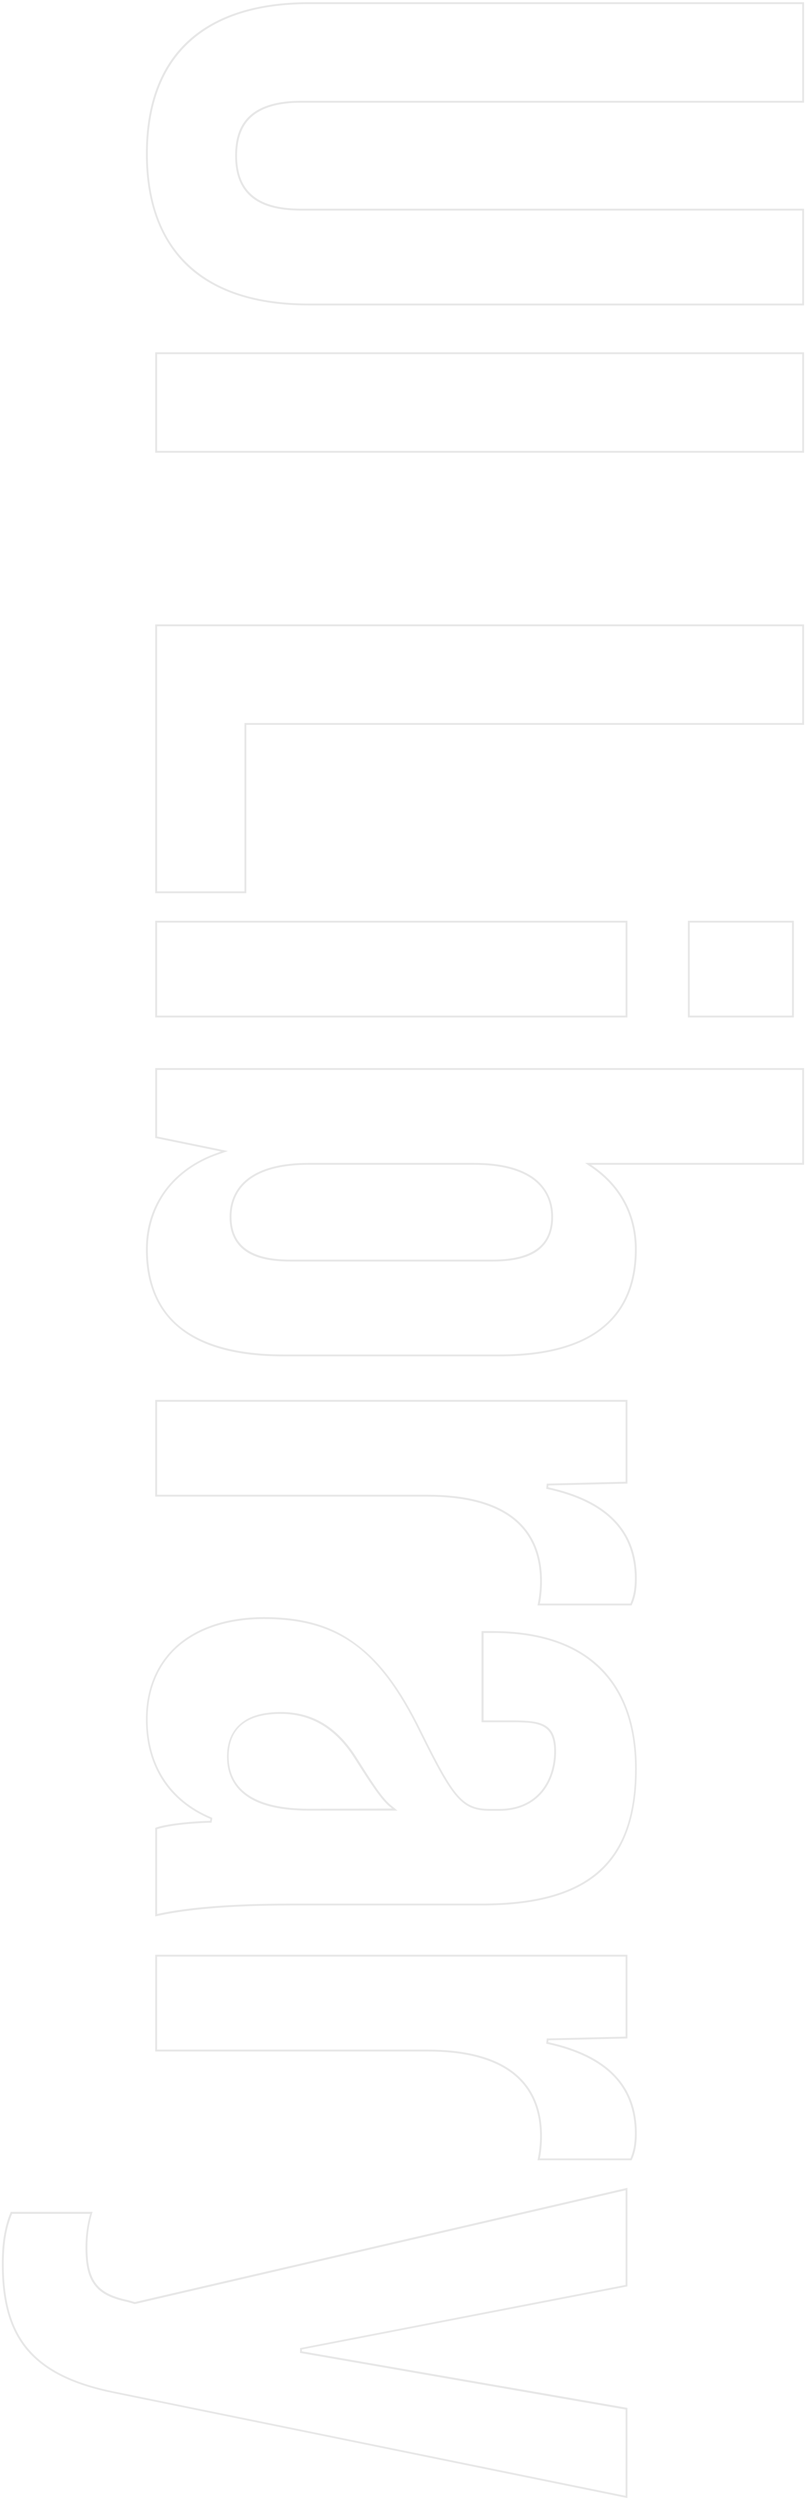 <?xml version="1.0" encoding="utf-8"?>
<!-- Generator: Adobe Illustrator 27.0.0, SVG Export Plug-In . SVG Version: 6.00 Build 0)  -->
<svg version="1.2" baseProfile="tiny" id="Layer_1" xmlns="http://www.w3.org/2000/svg" xmlns:xlink="http://www.w3.org/1999/xlink"
	 x="0px" y="0px" viewBox="0 0 433 1344" overflow="visible" xml:space="preserve">
<g>
	<path fill="#E6E6E6" d="M431.5,2.2v52H162c-12.5,0-21.5,2.6-27.4,7.8c-5.5,4.9-8.1,12-8.1,21.7s2.7,16.8,8.1,21.7
		c5.9,5.3,14.8,7.8,27.4,7.8h269.5v50H166c-27.7,0-49.3-6.8-64-20.4C87.1,129.2,79.5,109,79.5,82.7c0-26.2,7.6-46.5,22.5-60.1
		c14.7-13.5,36.3-20.4,64-20.4L431.5,2.2 M431.5,190.4v52h-347v-52H431.5 M431.5,336.7v52H133h-0.5h-1v1v0.5v89h-47V336.7H431.5
		 M426,496v50h-55v-50H426 M336.5,496v50h-252v-50H336.5 M431.5,575.2v50h-112h-1.6h-3.2l2.6,1.8l1.3,0.9
		c15,10.5,22.9,25.6,22.9,43.8c0,17.9-5.7,31.7-17,41.2c-12.2,10.2-31,15.3-56,15.3h-116c-24.9,0-43.8-5.2-56-15.3
		c-11.3-9.4-17-23.3-17-41.2c0-11.7,3.5-22.5,10-31.4c6.6-8.8,16.2-15.7,28-19.7l1.7-0.6l3.4-1.2l-3.6-0.7l-1.8-0.4L84.5,611v-35.8
		H431.5 M156,678.2h109c10,0,17.5-1.6,22.9-4.9c6.4-4,9.6-10.4,9.6-19.1c0-8.5-3.4-15.6-9.8-20.6c-7.3-5.6-18.3-8.4-32.7-8.4h-89
		c-14.4,0-25.4,2.8-32.7,8.4c-6.4,4.9-9.8,12.1-9.8,20.6c0,8.7,3.2,15.1,9.6,19.1C138.5,676.6,146,678.2,156,678.2 M336.5,753.6v43
		l-41.5,1h-0.9l-0.1,0.9l-0.1,1l-0.1,0.9l0.9,0.2c15.6,3.4,27.5,9.2,35.2,17.2c7.7,7.9,11.6,18.3,11.6,30.8c0,5.6-0.8,9.8-2.4,13.5
		h-48.7c0.7-3.6,1.1-7.9,1.1-12c0-15.2-5.3-26.9-15.8-34.8c-10.4-7.8-25.7-11.7-45.7-11.7H84.5v-50L336.5,753.6 M142,870.4
		c20.2,0,35.5,4.3,48.4,13.6s24.2,24.3,35.3,47.1c8.8,17.8,14.6,28.7,20,34.8c2.7,3,5.3,5,8.3,6.1c2.6,1,5.5,1.5,9.6,1.5h5
		c9.8,0,17.9-3.5,23.4-10.2c4.6-5.7,7.1-13.4,7.1-21.8c0-4.3-0.7-7.6-2.1-10.1c-1.4-2.4-3.5-4-6.5-5c-2.4-0.8-5.4-1.2-9.7-1.4
		c-1.3,0-2.7-0.1-4.5-0.1c-1.2,0-2.5,0-3.8,0c-1.4,0-2.9,0-4.4,0h-8v-47h5c24.5,0,43.5,6.2,56.5,18.5c13.2,12.4,20,30.8,20,54.5
		c0,25.8-6.7,44-20.5,55.7c-13.3,11.3-33.6,16.8-62,16.8H156.5c-31.2,0-55.4,1.9-72,5.6v-45.6c1.8-0.6,4.9-1.3,8.8-1.9
		c3.9-0.6,10.6-1.3,19.7-1.6h0.8l0.1-0.8l0.2-1l0.1-0.8l-0.7-0.3c-22-9.3-34.1-28-34.1-52.6c0-16.3,5.8-29.9,16.7-39.4
		C107.2,875.5,123,870.4,142,870.4 M166,973.4h43.5h1.4h2.9l-2.2-1.8l-1.1-0.9c-2.2-1.8-4.6-4.5-7.7-8.9c-2.7-3.8-5.7-8.5-9.5-14.5
		l-0.7-1.1l-0.7-1.1c-10.4-16.6-23.7-24.7-40.8-24.7c-9.4,0-16.6,2-21.4,6c-5,4.1-7.6,10.1-7.6,18c0,9.5,3.8,16.8,11.4,21.8
		C140.8,971,151.8,973.4,166,973.4 M336.5,1051.9v43l-41.5,1h-0.9l-0.1,0.9l-0.1,1l-0.1,0.9l0.9,0.2c15.6,3.4,27.5,9.2,35.2,17.2
		c7.7,7.9,11.6,18.3,11.6,30.8c0,5.6-0.8,9.8-2.4,13.5h-48.7c0.7-3.6,1.1-7.9,1.1-12c0-15.2-5.3-26.9-15.8-34.8
		c-10.4-7.8-25.8-11.7-45.7-11.7H84.5v-50H336.5 M336.5,1177.5v50.9l-174.3,33.8l-0.8,0.2v0.8v1v0.8l0.8,0.1l174.3,30.3v46.4
		l-275.2-56.1c-21.9-4.5-36.4-11.7-45.7-22.5c-9.3-10.7-13.6-25.4-13.6-46c0-11.1,1.4-19.7,4.5-27h42c-1.6,5.6-2.5,11.6-2.5,18
		c0,9.8,1.5,15.9,4.9,20.3c3.4,4.5,8.8,7.2,17.8,9.1l0,0l3.4,1h0.1l0.3,0.1l0.3-0.1h0.1L336.5,1177.5 M432.5,1.2H166
		c-27.9,0-49.8,7-64.7,20.6s-22.8,34-22.8,60.9s8,47.2,22.8,60.9c14.9,13.6,36.7,20.6,64.7,20.6h266.5v-52H162
		c-12.6,0-21.2-2.6-26.7-7.6c-5.5-4.9-7.8-12.1-7.8-20.9s2.3-16,7.8-20.9s14.2-7.6,26.7-7.6h270.5V1.2L432.5,1.2z M432.5,189.4h-349
		v54h349V189.4L432.5,189.4z M432.5,335.7h-349v144.5h49v-90v-0.5h0.5h299.5V335.7L432.5,335.7z M427,495h-57v52h57V495L427,495z
		 M337.5,495h-254v52h254V495L337.5,495z M432.5,574.2h-349v37.6l33.6,6.9l1.8,0.4l-1.7,0.6c-24.3,8.4-38.7,27.8-38.7,52
		c0,17.6,5.5,32,17.4,41.9c11.9,10,30.4,15.6,56.6,15.6h116c26.2,0,44.7-5.6,56.6-15.6c11.9-9.9,17.4-24.3,17.4-41.9
		c0-18.8-8.4-34.2-23.3-44.6l-1.3-0.9h1.6h113L432.5,574.2L432.5,574.2z M156,677.2c-8.8,0-16.6-1.3-22.3-4.8s-9.2-9.3-9.2-18.2
		c0-7.6,2.8-14.7,9.4-19.8c6.6-5.1,17-8.2,32.1-8.2h89c15.1,0,25.4,3.1,32.1,8.2c6.6,5.1,9.4,12.1,9.4,19.8c0,8.9-3.4,14.7-9.2,18.2
		c-5.7,3.5-13.5,4.8-22.3,4.8H156L156,677.2z M337.5,752.6h-254v52H230c19.8,0,34.9,3.9,45.1,11.5c10.2,7.7,15.4,19.1,15.4,34
		c0,4.3-0.5,9.1-1.4,13h50.6c1.9-3.8,2.8-8.2,2.8-14.5c0-12.9-4-23.4-11.9-31.5c-7.9-8.2-19.8-14-35.7-17.5l0.1-1l42.5-1V752.6
		L337.5,752.6z M142,869.4c-19.7,0-35.5,5.4-46.5,14.9c-10.9,9.5-17,23.2-17,40.1c0,25.3,12.4,44.1,34.7,53.5l-0.2,1
		c-8,0.2-14.7,0.9-19.8,1.6c-4.8,0.7-8.1,1.5-9.7,2.2v47.6c14.6-3.4,37.5-5.9,73-5.9H259c28,0,48.8-5.3,62.7-17
		c13.8-11.7,20.8-30.1,20.8-56.5c0-24.4-7.1-42.9-20.3-55.3c-13.2-12.4-32.6-18.7-57.2-18.7h-6v49h9c1.5,0,3,0,4.4,0
		c1.3,0,2.6,0,3.8,0c1.6,0,3.1,0,4.5,0.1c3.7,0.1,6.8,0.4,9.4,1.3c2.6,0.9,4.6,2.3,6,4.6c1.3,2.3,2,5.4,2,9.6
		c0,7.6-2.1,15.3-6.9,21.2s-12.2,9.8-22.6,9.8h-5c-3.5,0-6.5-0.3-9.3-1.4c-2.8-1.1-5.3-2.9-7.9-5.8c-5.2-5.9-10.8-16.3-19.8-34.5
		l0,0c-11-22.5-22.2-37.8-35.6-47.4C177.6,873.5,161.9,869.4,142,869.4L142,869.4z M166,972.4c-14,0-24.8-2.4-32-7.1
		c-7.3-4.7-11-11.8-11-20.9c0-7.6,2.4-13.4,7.2-17.3c4.8-3.9,11.8-5.7,20.8-5.7c16.7,0,29.8,8.1,39.9,24.2c0.5,0.8,1,1.5,1.4,2.2
		c3.8,6,6.9,10.7,9.6,14.5c3,4.2,5.5,7.2,7.9,9.1l1.1,0.9h-1.4L166,972.4L166,972.4z M337.5,1050.9h-254v52H230
		c19.8,0,34.9,3.9,45.1,11.5c10.2,7.7,15.4,19.1,15.4,34c0,4.3-0.5,9.1-1.4,13h50.6c1.9-3.8,2.8-8.2,2.8-14.5
		c0-12.9-4-23.4-11.9-31.5c-7.9-8.2-19.8-14-35.7-17.5l0.1-1l42.5-1V1050.9L337.5,1050.9z M337.5,1176.2l-264.9,61.4h-0.1h-0.1
		l-3.5-1l0,0c-8.3-1.8-13.8-4.3-17.2-8.8s-4.7-10.7-4.7-19.7c0-6.8,0.9-13.1,2.8-19h-44c-3.8,8.8-4.8,18.6-4.8,28
		c0,20.4,4.2,35.6,13.8,46.7s24.6,18.4,46.3,22.8l276.4,56.4v-48.5l-175.1-30.4v-1l175.1-33.9V1176.2L337.5,1176.2z"/>
</g>
</svg>
